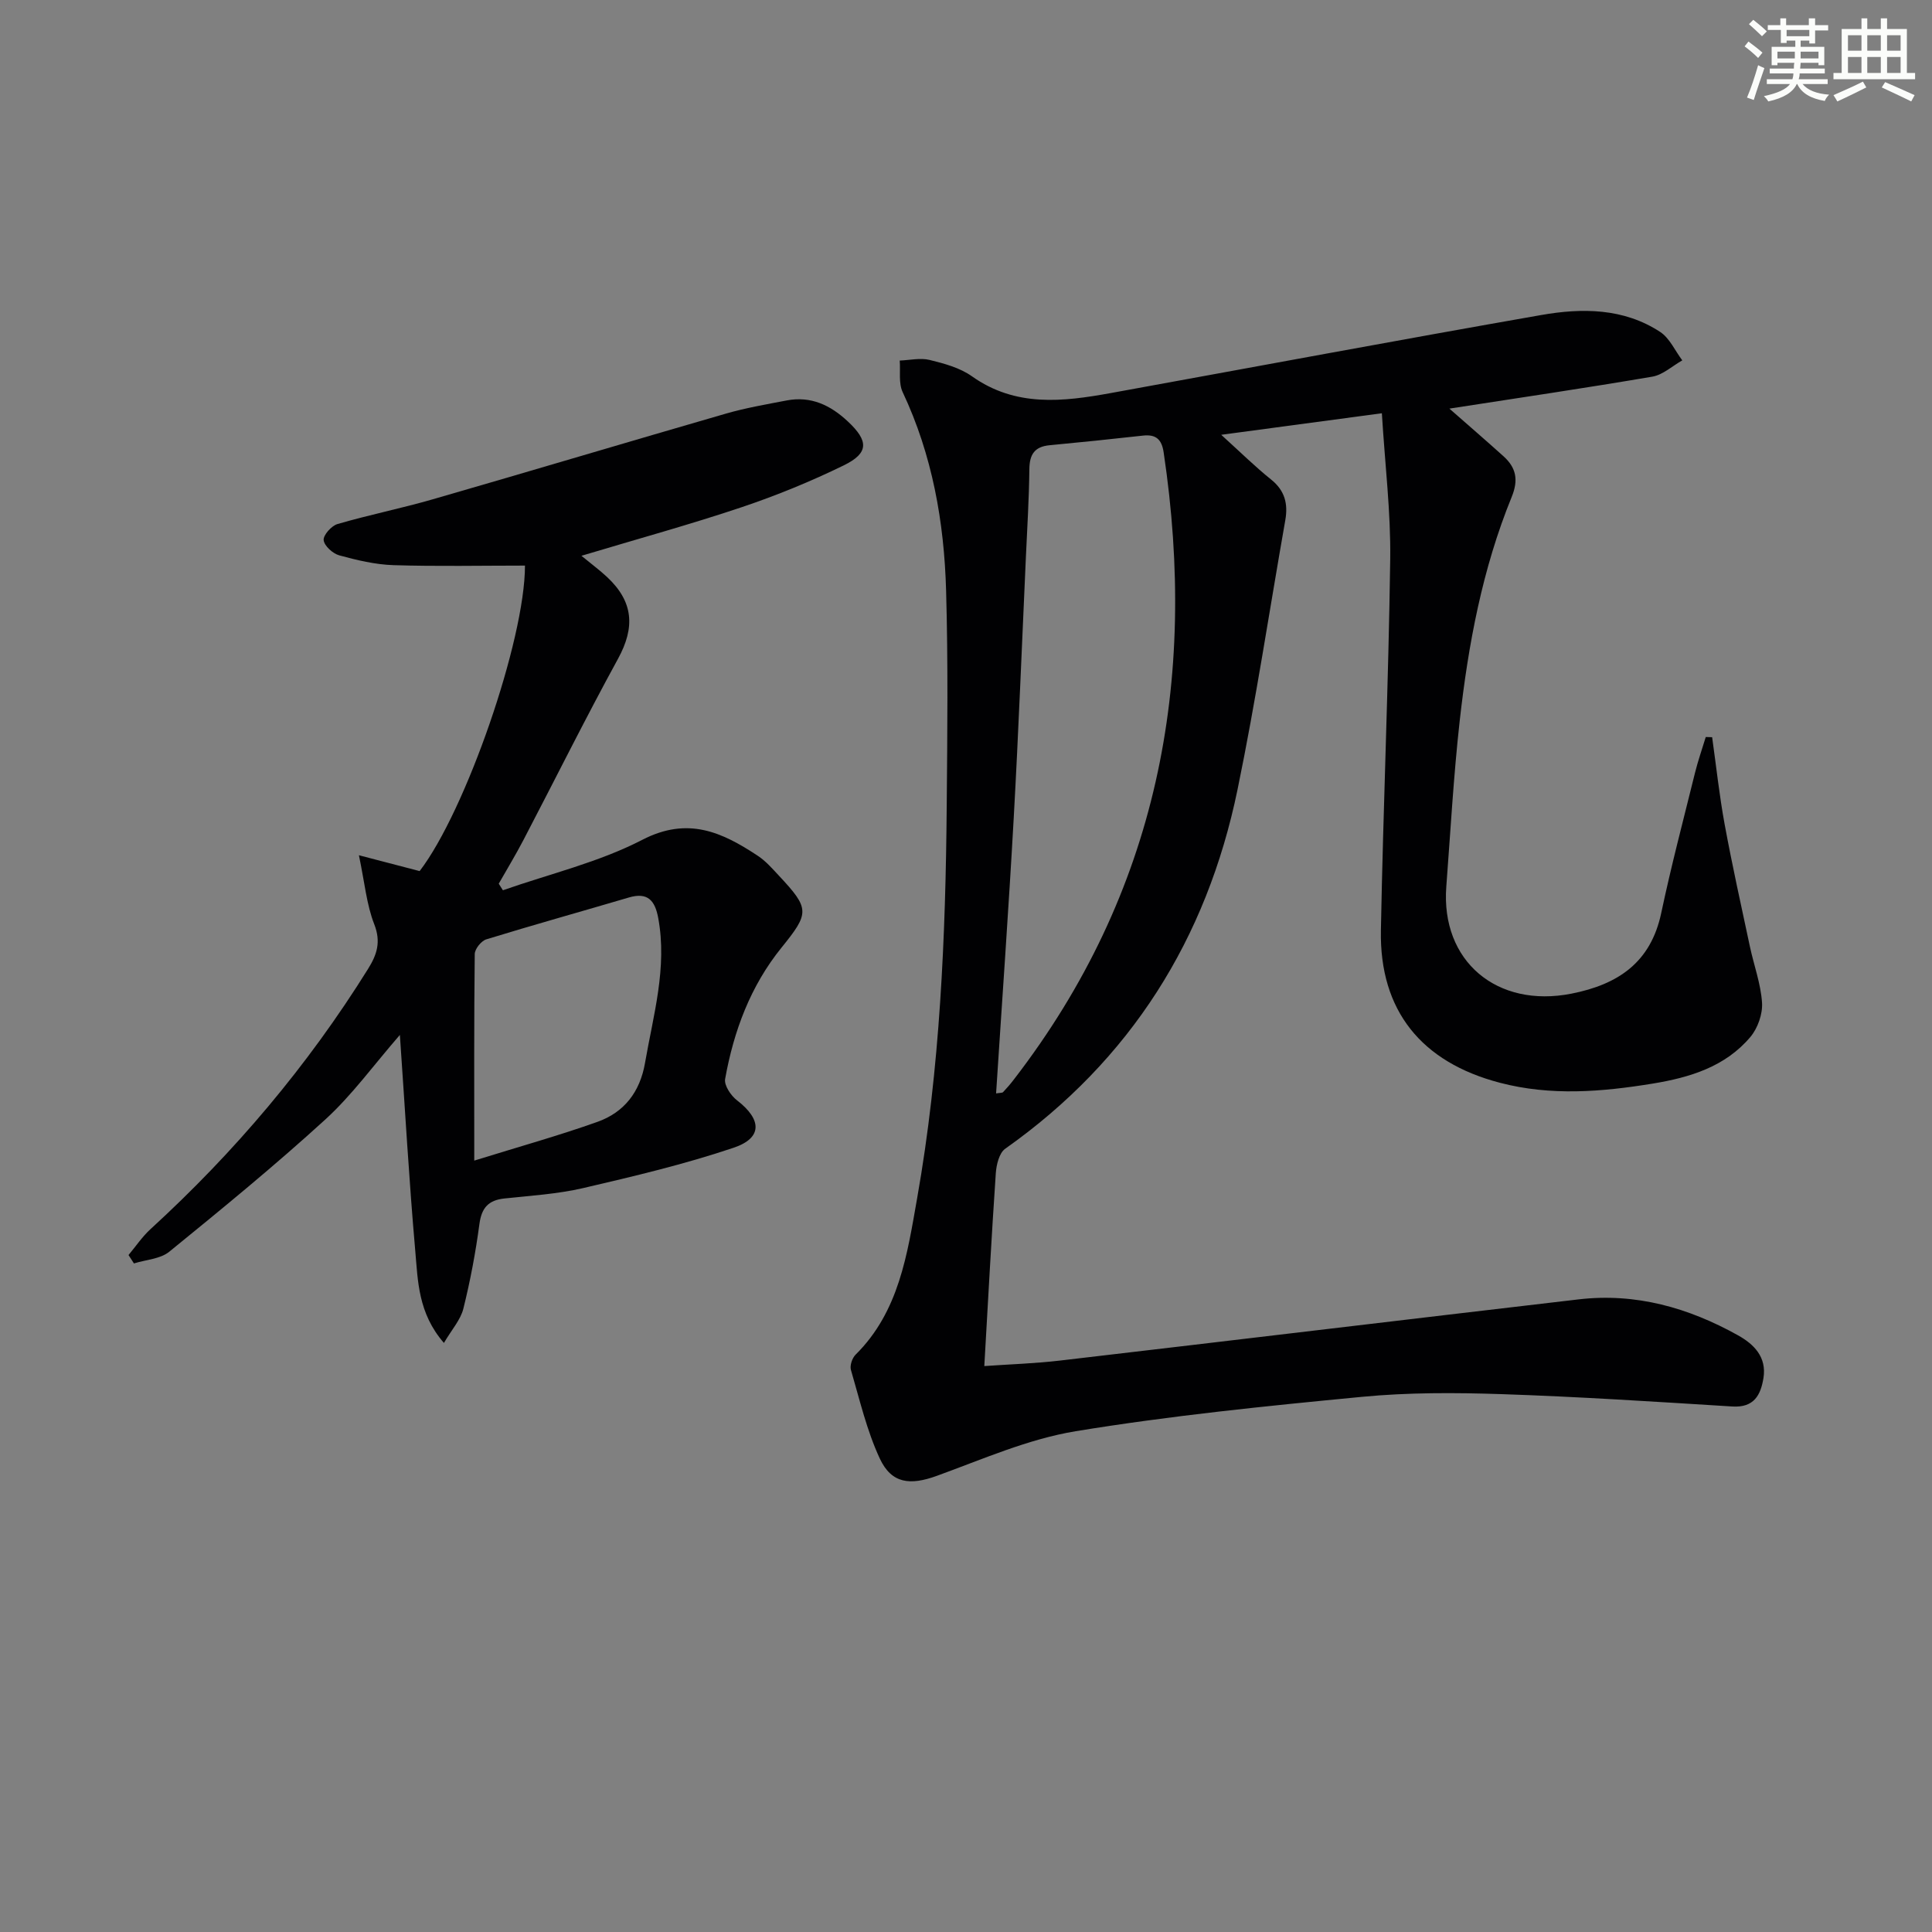 <svg enable-background="new 0 0 400 400" viewBox="0 0 400 400" xmlns="http://www.w3.org/2000/svg"><rect x="0" y="0" width="400" height="400" fill="#808080" stroke="none"/><path d="m300.08 84.6c4.04 3.55 7.65 6.66 11.2 9.86 2.61 2.36 3.15 4.87 1.7 8.43-6.07 14.87-9 30.55-10.77 46.41-1.27 11.39-1.9 22.85-2.77 34.29-1.16 15.4 10.46 25.19 25.93 22.13 9.62-1.9 16.4-6.43 18.57-16.69 2.06-9.73 4.6-19.36 6.99-29.02.62-2.5 1.48-4.95 2.23-7.42.44.01.88.02 1.32.04.85 6.02 1.49 12.07 2.59 18.04 1.56 8.47 3.43 16.88 5.23 25.31.83 3.89 2.26 7.72 2.51 11.63.15 2.33-.89 5.27-2.41 7.08-5.21 6.18-12.55 8.4-20.25 9.66-10.55 1.72-21.06 2.59-31.63-.18-16.21-4.24-24.93-14.92-24.62-31.56.48-25.62 1.58-51.22 1.93-76.84.13-9.73-1.08-19.49-1.73-30.21-11.4 1.53-21.8 2.93-33.26 4.46 3.98 3.6 7.02 6.61 10.34 9.27 2.84 2.28 3.52 5.02 2.93 8.39-3.28 18.61-6.08 37.33-9.9 55.83-6.38 30.89-22.11 55.96-48.1 74.33-1.24.88-1.82 3.31-1.94 5.07-.89 13.09-1.59 26.2-2.38 39.92 5.22-.37 10.47-.53 15.67-1.14 35.8-4.18 71.59-8.49 107.4-12.67 11.81-1.38 22.74 1.73 32.97 7.44 3.32 1.85 5.96 4.51 5.28 8.82-.57 3.55-1.95 6.19-6.43 5.92-15.93-.99-31.86-2.03-47.81-2.56-9.62-.32-19.32-.36-28.89.56-19.81 1.9-39.66 3.9-59.28 7.12-9.84 1.62-19.29 5.81-28.77 9.25-5.44 1.97-9.32 1.66-11.77-3.58-2.7-5.79-4.17-12.17-5.98-18.35-.27-.91.25-2.47.96-3.17 9.02-8.93 10.7-20.82 12.74-32.37 4.76-26.92 5.9-54.17 6.13-81.45.13-14.79.29-29.6-.13-44.38-.4-14.19-2.85-28.05-8.99-41.08-.88-1.86-.44-4.35-.61-6.54 2.07-.08 4.25-.6 6.18-.13 3.03.74 6.28 1.62 8.77 3.39 9.05 6.42 18.82 5.27 28.74 3.47 29.71-5.4 59.39-10.95 89.14-16.16 8.44-1.48 17.06-1.45 24.62 3.51 1.96 1.29 3.07 3.89 4.57 5.88-2.06 1.16-4 2.99-6.19 3.37-13.77 2.35-27.56 4.38-42.03 6.62zm-93.85 141.78c.85-.14 1.28-.09 1.45-.27.8-.84 1.56-1.73 2.26-2.65 29.77-38.63 38.08-82.37 30.98-129.81-.4-2.69-1.59-3.77-4.3-3.46-6.43.72-12.87 1.38-19.31 1.99-3.09.29-4.16 1.89-4.19 4.94-.07 6.15-.45 12.29-.73 18.43-.82 17.94-1.51 35.88-2.51 53.81-1.05 18.9-2.41 37.78-3.65 57.02z" fill="#010103"/><path d="m104.12 184.32c9.66-3.39 19.84-5.78 28.85-10.44 9.46-4.89 16.53-1.58 23.92 3.3 1.64 1.08 3 2.64 4.36 4.1 6.43 6.88 6.37 7.72.55 14.92-6.43 7.95-9.89 17.26-11.67 27.19-.24 1.31 1.19 3.45 2.46 4.42 5.14 3.96 5.33 7.79-.71 9.82-10.17 3.43-20.67 5.91-31.14 8.35-5.31 1.23-10.84 1.57-16.29 2.15-3.31.35-4.74 1.91-5.19 5.28-.79 5.9-1.89 11.78-3.33 17.55-.58 2.31-2.4 4.31-4.02 7.08-5.38-6.19-5.38-12.85-5.94-19.13-1.28-14.55-2.1-29.14-3.18-44.64-5.46 6.28-9.93 12.49-15.46 17.53-10.41 9.5-21.34 18.45-32.28 27.35-1.86 1.52-4.85 1.65-7.32 2.43-.37-.58-.75-1.16-1.12-1.74 1.51-1.8 2.84-3.8 4.56-5.37 17.42-15.94 32.52-33.79 45.02-53.85 1.86-2.98 2.73-5.6 1.29-9.28-1.58-4.03-1.97-8.54-3.17-14.27 5.07 1.32 8.78 2.29 12.57 3.28 9.52-12.4 21.82-47.85 21.81-63.25-9.07 0-18.16.19-27.22-.09-3.77-.12-7.57-1.03-11.23-2.03-1.34-.37-3.1-1.96-3.23-3.15-.11-1.03 1.61-2.97 2.86-3.33 6.51-1.9 13.19-3.24 19.71-5.12 20.25-5.84 40.44-11.89 60.69-17.74 4.12-1.19 8.38-1.92 12.6-2.73 5.01-.96 9.06.97 12.65 4.33 4.33 4.04 4.41 6.55-.83 9.11-6.82 3.33-13.91 6.23-21.1 8.65-10.66 3.58-21.52 6.56-33.21 10.07 2.15 1.77 3.79 2.98 5.28 4.37 5.52 5.14 5.85 10.46 2.29 16.96-6.77 12.37-13.04 25-19.57 37.5-1.6 3.07-3.4 6.04-5.12 9.06.29.45.58.9.86 1.36zm-5.93 55.97c9.27-2.88 17.5-5.17 25.53-8.03 5.51-1.97 8.78-6.17 9.82-12.17 1.72-9.94 4.64-19.73 2.74-30.02-.67-3.63-2.17-5.41-6.09-4.25-9.83 2.9-19.7 5.65-29.5 8.66-1.05.32-2.39 1.99-2.4 3.05-.16 13.62-.1 27.24-.1 42.76z" fill="#010103"/><g fill="#fbfcfa"><path d="m361.2 9.6.8-1c.9.7 1.9 1.4 2.9 2.3l-.9 1.1c-1-1-2-1.8-2.8-2.4zm.5 10.6c.9-2.1 1.6-4.3 2.3-6.7.4.2.8.4 1.3.6-.7 2.1-1.5 4.3-2.2 6.6zm.4-15.2.9-.9c1 .8 2 1.6 2.8 2.4l-1 1c-.9-.9-1.8-1.7-2.7-2.5zm12.5-1.2h1.2v1.4h2.7v1.1h-2.7v2.7h-1.2v-.6h-1.8v1.3h4.9v3.8h-1.2v-.5h-3.7c0 .4-.1.9-.1 1.2h5.1v1h-5.2c0 .5-.1.9-.2 1.2h6v1h-5.2c1.1 1.3 2.9 2 5.5 2.2-.4.4-.7.8-.9 1.3-2.9-.5-4.8-1.6-5.7-3.5h-.1c-.8 1.7-2.7 2.9-5.9 3.6-.2-.4-.6-.8-.9-1.1 2.8-.6 4.6-1.4 5.4-2.5h-4.8v-1h5.3c.1-.3.2-.7.2-1.2h-4.9v-1h5c0-.4 0-.8.1-1.2h-3.5v.5h-1.2v-3.8h4.9v-1.3h-1.8v.5h-1.2v-2.7h-2.7v-1h2.6v-1.4h1.2v1.4h4.7v-1.4zm-6.6 8.3h3.6c0-.4 0-.9 0-1.4h-3.6zm1.9-4.6h4.7v-1.3h-4.7zm6.6 3.2h-3.7v1.4h3.7z"/><path d="m385.3 3.8h1.3v2.2h2.8v-2.2h1.3v2.2h4.1v9.1h1.7v1.3h-16.9v-1.3h1.7v-9.1h4.1v-2.2zm.4 13.1.7 1.2c-1.8.9-3.8 1.9-6 2.9-.2-.4-.5-.8-.8-1.3 2.3-1 4.3-1.9 6.1-2.8zm-3.1-6.4h2.8v-3.2h-2.8zm0 4.6h2.8v-3.3h-2.8zm4-4.6h2.8v-3.2h-2.8zm0 4.6h2.8v-3.3h-2.8zm3.7 1.9c2.1.9 4.1 1.8 6.1 2.7l-.7 1.3c-2.2-1.1-4.2-2-6.1-2.9zm3.2-9.7h-2.8v3.2h2.8zm-2.8 7.8h2.8v-3.3h-2.8z"/></g></svg>